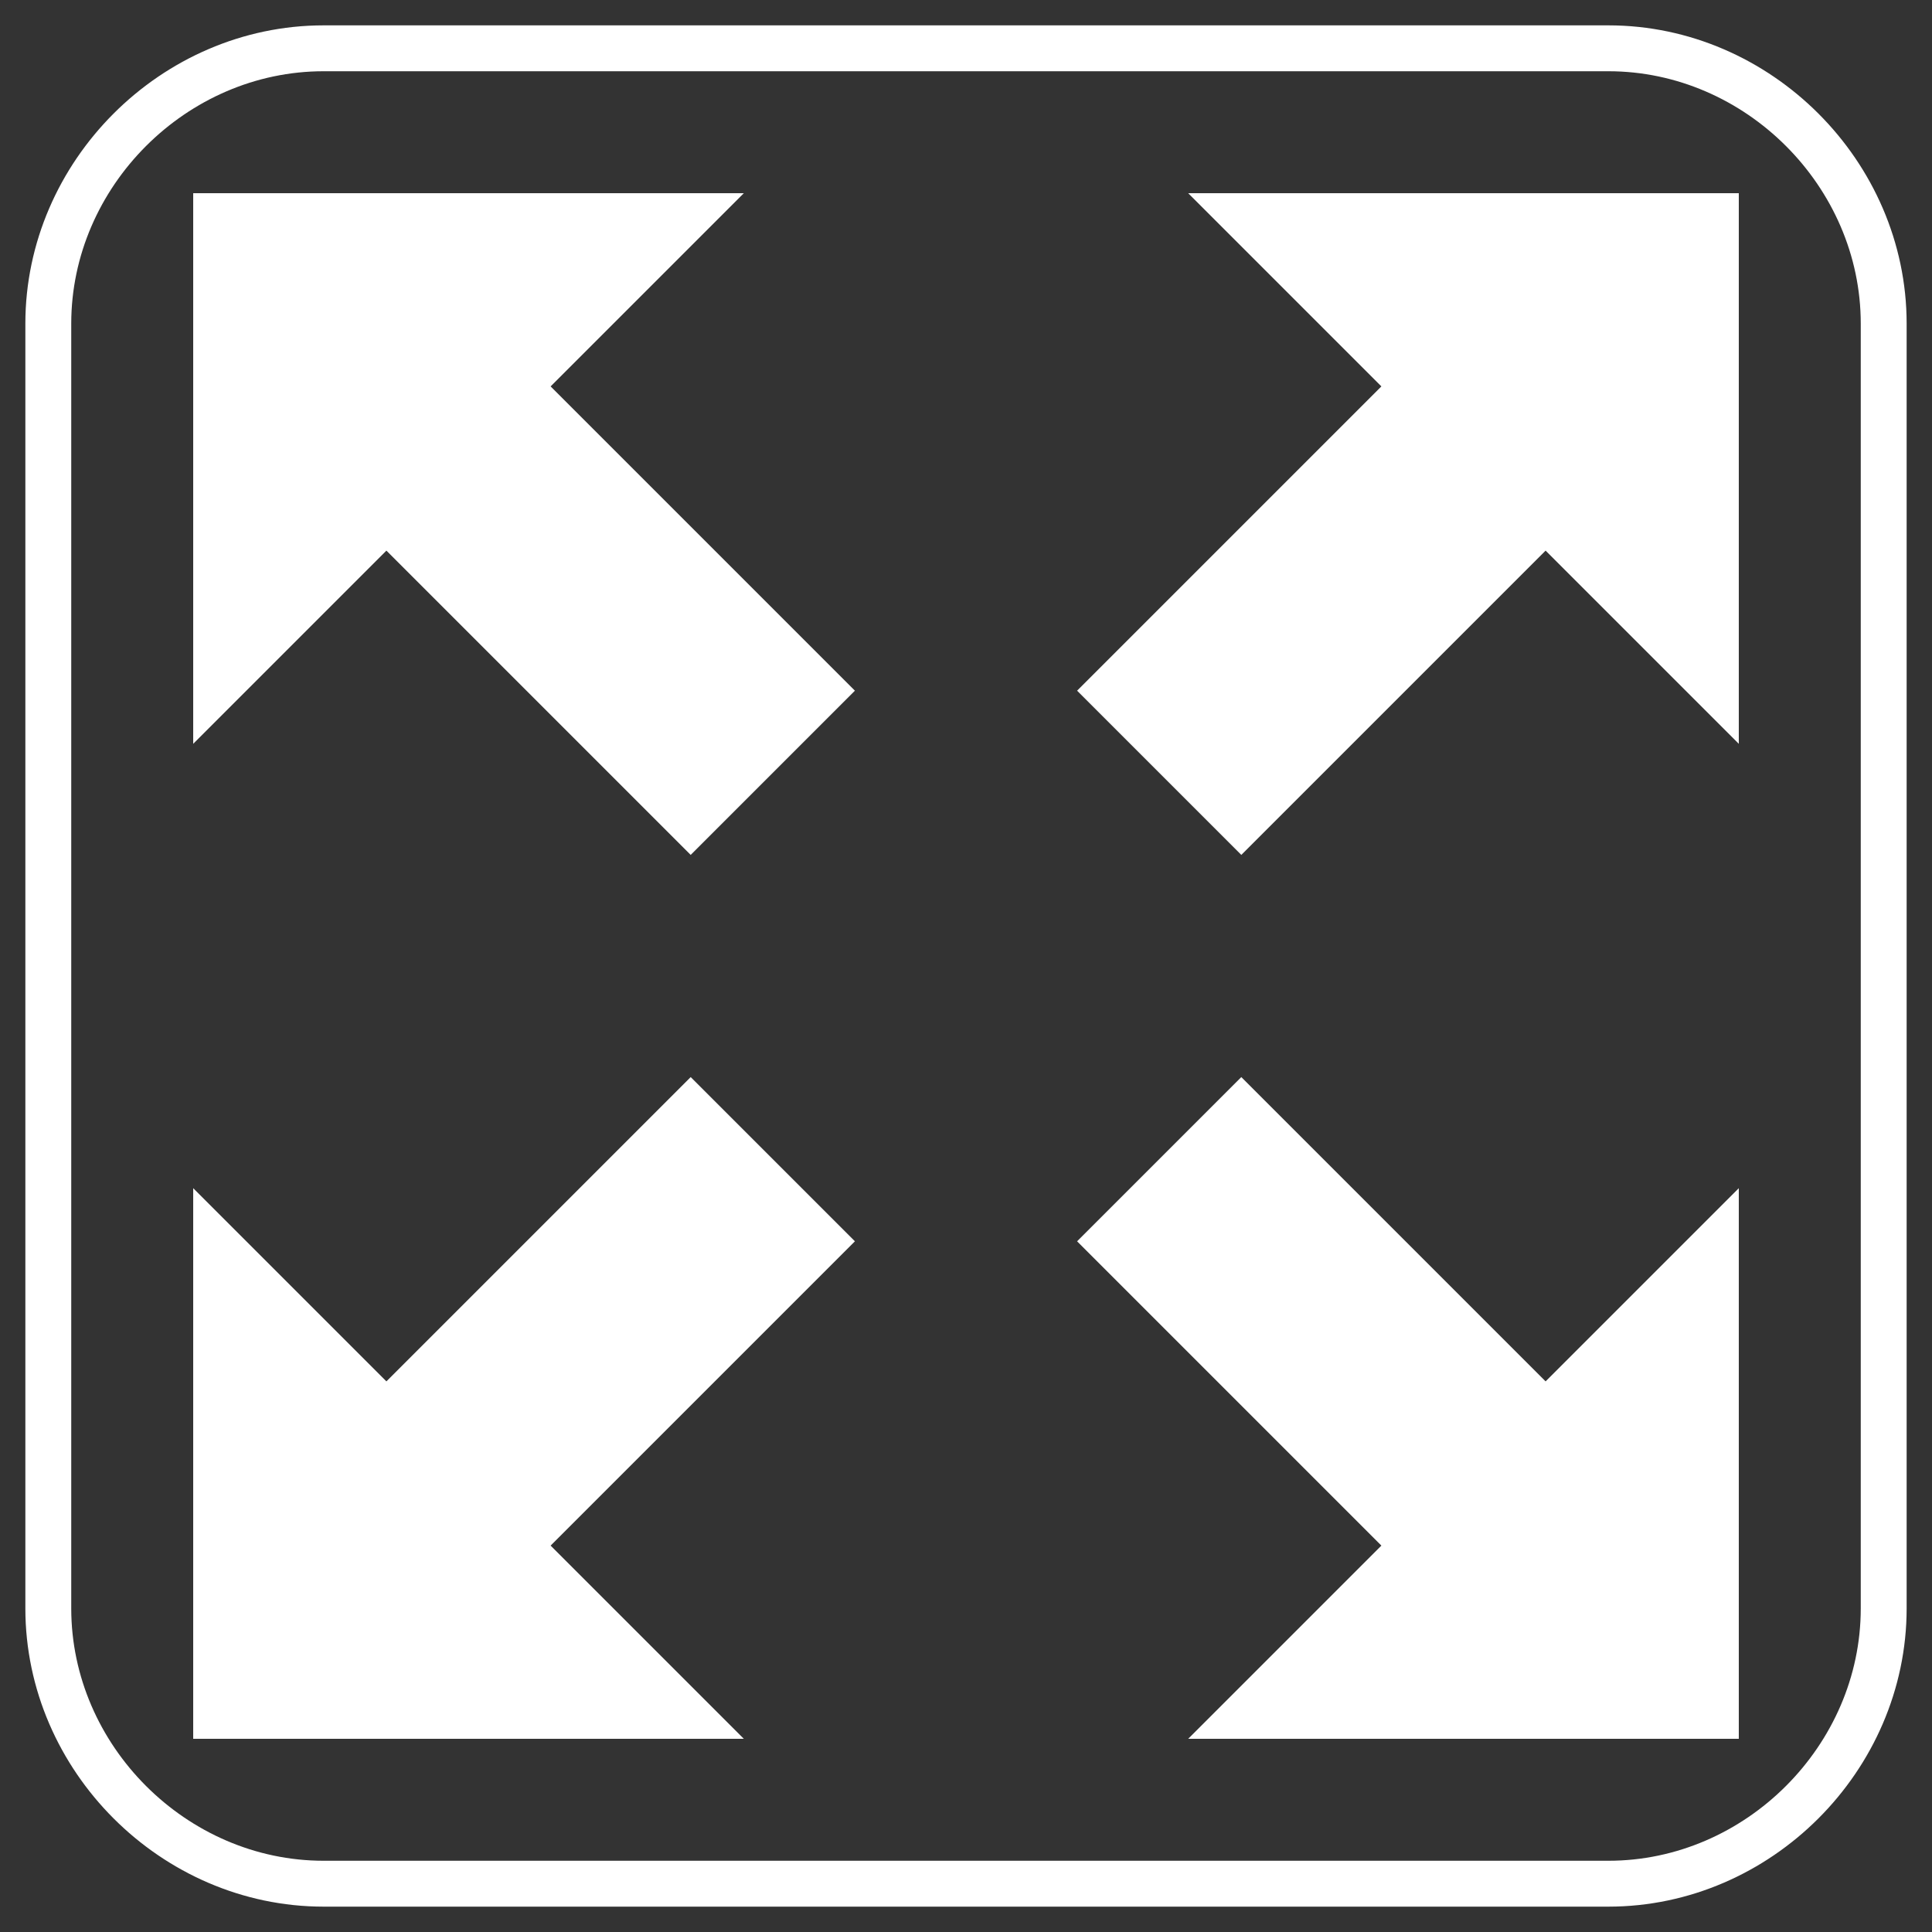 <?xml version="1.0" encoding="utf-8"?>
<!-- Generator: Adobe Illustrator 25.2.0, SVG Export Plug-In . SVG Version: 6.00 Build 0)  -->
<svg version="1.1" id="Capa_1" xmlns="http://www.w3.org/2000/svg" xmlns:xlink="http://www.w3.org/1999/xlink" x="0px" y="0px"
	 width="40px" height="40px" viewBox="0 0 40 40" style="enable-background:new 0 0 40 40;" xml:space="preserve">
<rect x="0" y="0" width="40" height="40" fill="#333333" stroke="none"/>
<style type="text/css">
	.st0{fill:#FFFFFF;}
	.st1{fill:none;stroke:#FFFFFF;stroke-width:0.95;stroke-miterlimit:10;}
</style>
<path class="st0" d="M24.6,4l4,4l-6.3,6.3l3.4,3.4l6.3-6.3l4,4V4L24.6,4z"/>
<path class="st0" d="M14.3,22.3L8,28.6l-4-4V36h11.4l-4-4l6.3-6.3L14.3,22.3z"/>
<path class="st0" d="M25.7,22.3l-3.4,3.4l6.3,6.3l-4,4H36V24.6l-4,4L25.7,22.3z"/>
<path class="st0" d="M15.4,4H4v11.4l4-4l6.3,6.3l3.4-3.4L11.4,8L15.4,4z"/>
<path class="st1" d="M33.3,39H6.7C3.6,39,1,36.4,1,33.3V6.7C1,3.6,3.6,1,6.7,1h26.6C36.4,1,39,3.6,39,6.7v26.6
	C39,36.4,36.4,39,33.3,39z"/>
</svg>
